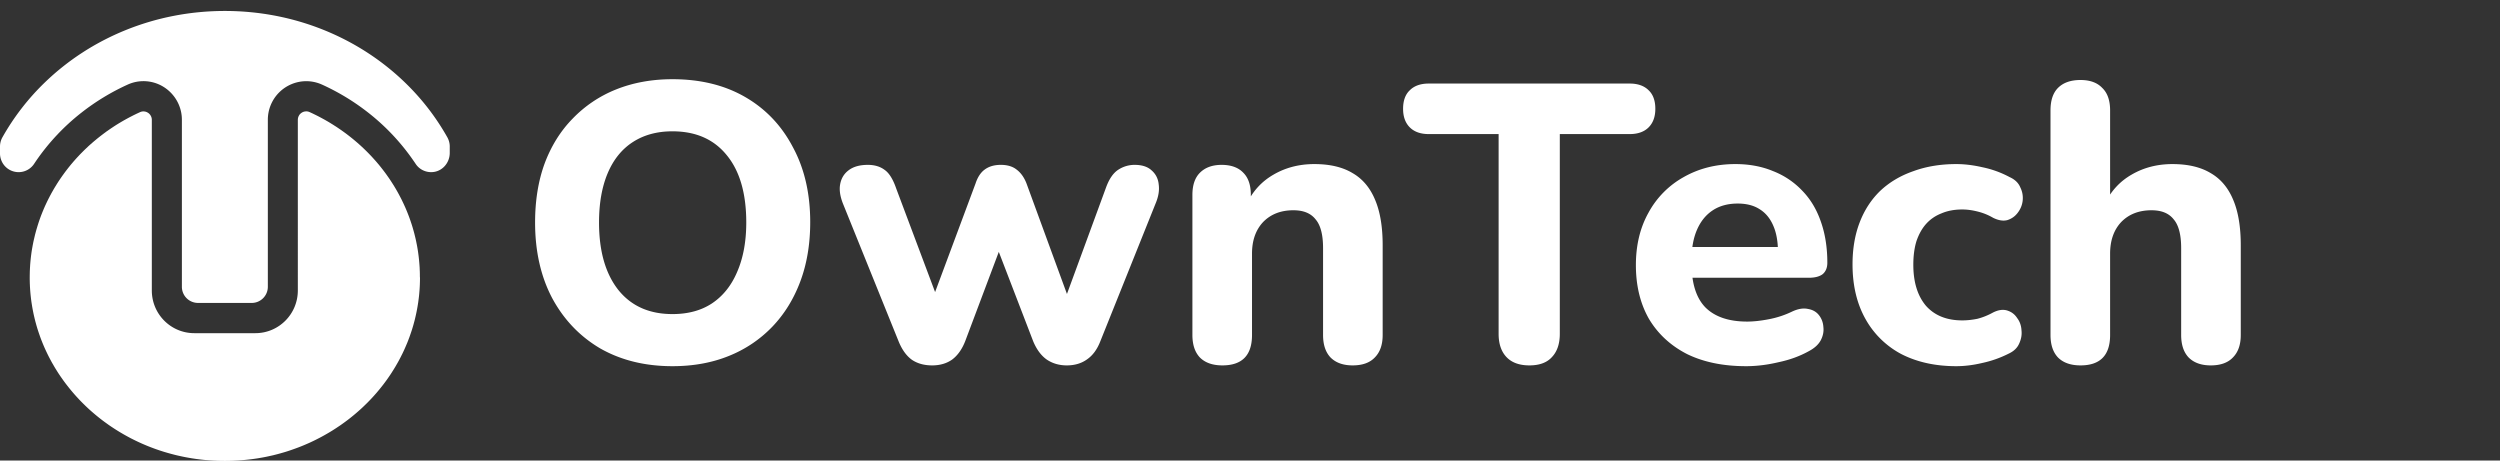 <svg width="228" height="42" viewBox="0 0 228 42" fill="none" xmlns="http://www.w3.org/2000/svg"><rect x="0" y="0" width="228" height="42" fill="#333333" stroke="none"/><g clip-path="url(#a)" fill="#fff"><g clip-path="url(#b)"><path d="M38.303 25.3q0 .148-.003.296-.002.133-.008.264v.041l-.009.183-.002.067q0 .006-.002.01a7 7 0 0 1-.023.36q-.009.123-.02.244l-.024.246q-.02.18-.044.356l-.026.195v.005l-.006.041q-.002.016-.007.033-.013.097-.029.193l-.013.07v.004l-.002.018a16 16 0 0 1-.101.542q0 .005-.002.007-.026.13-.055.258l-.04.174-.04.172q-.029.122-.062.242-.005.023-.013.047l-.056.208-.003.013q-.006.016-.009.032l-.07.237-.007.023a9 9 0 0 1-.166.515l-.092.267-.001.003q-.047.133-.098.264l-.1.261-.102.244-.008.016q-.108.26-.226.515l-.126.269q-.012.02-.023.043l-.097.194q-.062.124-.128.25l-.008.013-.062.12q-.031.059-.063.114l-.11.196-.16.276q-.081.137-.166.272l-.015.024-.057.09-.058.091-.007.013-.027.045-.141.214-.034.049q-.081.12-.165.24l-.14.199-.092.124q-.078.107-.158.212l-.104.135q-.13.166-.263.33-.06.076-.125.15-.066.082-.133.16-.1.116-.203.231a11 11 0 0 1-.439.476l-.197.203q-.073.074-.147.145l-.192.187-.195.185-.144.131q-.201.181-.405.355-.008.008-.017.014-.06.053-.122.103a4 4 0 0 1-.16.132 11 11 0 0 1-.326.26l-.165.127c-.056.041-.112.085-.168.124q-.119.09-.239.174l-.198.141-.138.092-.238.16q-.057.038-.117.075-.111.074-.227.146l-.218.133-.02.013q-.089.054-.182.107-.078.047-.156.09-.21.123-.43.24-.102.056-.209.111l-.025.014-.016.008-.02.009q-.106.056-.215.11a12 12 0 0 1-.43.208q-.095.047-.193.09-.092.043-.182.08a15 15 0 0 1-.807.333q-.397.151-.8.287l-.025.008-.161.054-.032.009q-.132.045-.266.083l-.072.021q-.143.043-.287.083l-.163.045-.085.023-.154.04-.055.014-.208.053-.209.047q-.126.03-.252.055a8 8 0 0 1-.352.073q-.192.039-.388.07-.073.014-.147.025l-.04.008q-.101.017-.204.03-.087.014-.175.026l-.026.003-.048.008h-.005l-.151.02-.048.006-.136.015q-.115.015-.226.026l-.311.031-.019.002h-.024l-.148.014-.141.01-.225.016-.139.007-.134.006-.138.007-.137.005-.326.007-.269.002-.269-.002-.327-.007-.137-.005-.136-.007-.135-.006-.139-.008q-.113-.006-.227-.015l-.134-.009q-.012 0-.022-.003l-.14-.01-.016-.002-.018-.001a15 15 0 0 1-.652-.07q-.11-.015-.223-.028l-.264-.039-.18-.027q-.006-.003-.011-.002l-.01-.002-.234-.039q-.175-.031-.347-.064l-.142-.028-.194-.041-.136-.03-.136-.03h-.005l-.265-.063-.217-.056-.216-.057-.215-.06a5 5 0 0 1-.214-.062q-.1-.028-.203-.06l-.246-.078-.153-.05-.18-.062-.022-.008-.159-.055-.202-.074-.111-.043-.024-.009q-.015-.006-.031-.01l-.21-.082q-.012-.006-.025-.01-.17-.066-.34-.14-.213-.087-.424-.184-.325-.146-.643-.306l-.24-.12q-.129-.068-.255-.137a5 5 0 0 1-.214-.118l-.042-.021-.212-.122-.295-.173-.237-.146q-.122-.076-.243-.154l-.137-.09-.037-.025-.118-.077-.027-.02c-.054-.034-.106-.072-.158-.106q-.118-.083-.233-.167-.099-.07-.194-.14l-.179-.133q-.006-.007-.012-.01-.07-.052-.136-.105l-.017-.012q-.135-.105-.267-.212l-.06-.048-.16-.132-.102-.087a17 17 0 0 1-.425-.37q-.105-.095-.208-.192a12 12 0 0 1-.306-.295l-.136-.134-.164-.166-.168-.175q-.012-.016-.025-.03l-.193-.207-.167-.187-.165-.19a19 19 0 0 1-.52-.639l-.105-.135-.116-.155-.15-.204q-.094-.136-.188-.268l-.005-.007-.01-.014-.132-.196a9 9 0 0 1-.157-.238q-.002-.007-.006-.01l-.003-.006c-.047-.072-.09-.145-.137-.22a6 6 0 0 1-.145-.237l-.01-.017-.16-.276a9 9 0 0 1-.172-.31l-.064-.12-.007-.013-.13-.25-.096-.194q-.01-.023-.021-.043l-.127-.268q-.09-.194-.173-.386l-.082-.194-.08-.195-.102-.261-.098-.264v-.003l-.093-.267q-.046-.134-.089-.268-.04-.123-.078-.248l-.006-.023-.07-.236-.008-.032-.003-.013-.058-.209-.013-.046-.061-.243-.04-.171q-.022-.087-.04-.174-.03-.128-.055-.258l-.002-.008-.053-.273-.051-.287v-.003l-.01-.07q-.017-.098-.031-.194-.004-.015-.005-.032l-.007-.041-.001-.005-.026-.195q-.023-.177-.042-.356-.014-.124-.025-.246l-.021-.244-.01-.146-.013-.214q-.003-.004-.002-.01 0-.034-.003-.067-.001-.092-.007-.183l-.002-.042q-.004-.13-.006-.264-.004-.147-.003-.295l.002-.254.001-.026q0-.06.003-.12l.001-.118v-.009l.008-.17.009-.19.008-.118.002-.046q.005-.092.013-.183l.018-.217.002-.02q.004-.059.012-.114v-.01l.026-.247q.018-.151.038-.3.04-.303.094-.598.026-.15.055-.297l.04-.202.038-.171q0-.011.005-.02l.001-.008.043-.184.038-.161.024-.102.046-.175.005-.015q.015-.064.034-.128.035-.126.072-.25l.074-.249.048-.152q.003-.014.01-.03l.008-.024.003-.01a16 16 0 0 1 .302-.847l.046-.115.017-.041.008-.022.087-.21.003-.008q.048-.116.099-.23.043-.1.087-.196l.023-.046.014-.032q.031-.07.065-.138l.016-.034q.036-.078.073-.153l.113-.226.119-.23.114-.212.078-.14.08-.138.001-.002a9 9 0 0 1 .162-.278l.142-.232q.004-.008.01-.014.055-.093.114-.183l.003-.003.074-.118.147-.218.016-.026.147-.21.067-.096.119-.164q.009-.014.02-.027l.066-.09.078-.105.05-.064.14-.182.027-.034.165-.206.006-.007a8 8 0 0 1 .177-.212l.15-.177.113-.126q.067-.078.136-.153.1-.11.202-.218a8 8 0 0 1 .209-.22l.192-.193.045-.045.153-.15.076-.071.16-.151.02-.02a8 8 0 0 1 .204-.184l.015-.015.177-.155.095-.082.005-.005q.054-.046.109-.09l.03-.026.088-.072.105-.089.159-.127.005-.003q.082-.067.168-.132.1-.079.203-.155.116-.089.235-.175l.016-.013a3 3 0 0 1 .149-.106l.023-.015.02-.015.018-.013q.23-.162.467-.318.065-.046.134-.088a14 14 0 0 1 .537-.333l.082-.049.17-.098.084-.05.073-.039.074-.041q.022-.015.044-.026l.065-.034.009-.006.207-.112.193-.099.156-.08q.109-.055.214-.105.13-.064.26-.123l.015-.008.134-.061a.75.75 0 0 1 .387-.067h.001l.073.01.074.019.069.024.053.026q.014.005.025.013l.058.036q.028.018.054.038t.046.04l.009.01q.014.011.026.027a.6.6 0 0 1 .091.117l.037.066q.017.034.03.07.012.03.021.063a.5.5 0 0 1 .02.101q.005.022.005.043.004.033.003.065v15.561c0 2.15 1.734 3.892 3.873 3.892h5.57c2.139 0 3.873-1.743 3.873-3.893V10.927a1 1 0 0 1 .008-.107q.001-.023.007-.043a.4.4 0 0 1 .014-.058q.008-.031.02-.064l.03-.07.037-.066a.6.6 0 0 1 .09-.118l.026-.026q.004-.006.01-.009a.6.6 0 0 1 .102-.08l.002-.003a1 1 0 0 1 .13-.07 1 1 0 0 1 .142-.042q.038-.007.073-.01h.002l.072-.005h.001q.156-.002.315.07l.13.06q.14.063.274.131.117.055.234.115l.012.006.07.035.022.011q.102.052.202.106.135.07.265.143a9 9 0 0 1 .3.167l.2.115.052.031.024.015.074.045.073.045h.001l.034.022.062.039q.108.064.214.135.127.079.253.162l.209.142.014.009.037.026q.05.032.098.067.05.033.097.07c.107.073.21.15.317.227l.024.018q.089.065.176.134.092.069.182.14l.114.09a14 14 0 0 1 .397.327l.178.152.149.132q.141.123.278.251l.135.127.133.128a13 13 0 0 1 .304.301l.08.083.177.184.158.172.22.244q.11.122.213.247l.134.157.088.11q.079.095.153.192.074.092.144.185a4 4 0 0 1 .134.177q.063.082.124.167.082.112.161.228a9 9 0 0 1 .27.395l.06.092q.011.014.016.025l.01.015.137.215.12.195.106.177.06.104q.064.11.124.218l.067.122a24 24 0 0 1 .217.41q.068.13.131.264l.104.216q.018.042.038.083.02.04.039.083l.01.026.07.15.096.223.123.3q.045.111.089.227l.009.026c.04.101.074.2.111.3q.051.139.096.28.047.135.09.272l.05.16.05.167.002.013q.036.12.07.244a9 9 0 0 1 .107.417l.04.161.052.226.002.018c.01.042.019.08.026.122l.045.221q.03.146.055.296.027.149.05.298l.003.017q.044.29.078.584l.026.247.001.01.01.114.002.02q.012.107.018.217.01.115.017.228l.008.119.007.189.008.17v.01l.003.118.002.12v.025l.003.254z"/><path d="M41.017 13.366v.582c0 .85-.602 1.604-1.44 1.732a1.7 1.7 0 0 1-1.059-.18 1.66 1.66 0 0 1-.609-.552q-.07-.107-.144-.212a19.9 19.9 0 0 0-4.166-4.45 20.6 20.6 0 0 0-4.225-2.568 3.5 3.5 0 0 0-1.442-.314 3.513 3.513 0 0 0-3.505 3.524v15.226c0 .811-.658 1.473-1.465 1.473h-4.91a1.47 1.47 0 0 1-1.464-1.471v-15.23q0-.33-.058-.641c-.302-1.639-1.733-2.883-3.446-2.883-.5 0-.985.106-1.444.315a20.7 20.7 0 0 0-4.226 2.568 19.9 19.9 0 0 0-4.165 4.45l-.142.212A1.69 1.69 0 0 1 1.7 15.7a1.69 1.69 0 0 1-1.57-1.054 1.7 1.7 0 0 1-.13-.654v-.626c0-.298.077-.588.222-.846a21.8 21.8 0 0 1 3.875-5.008C8.26 3.494 14.074 1 20.509 1S32.76 3.494 36.92 7.512a21.8 21.8 0 0 1 3.876 5.008c.144.258.222.548.222.846z"/></g><path d="M61.328 33.396q-3.744 0-6.588-1.62-2.808-1.656-4.392-4.608-1.548-2.952-1.548-6.876 0-2.988.864-5.364.9-2.412 2.556-4.104a11.3 11.3 0 0 1 3.96-2.664q2.34-.936 5.148-.936 3.816 0 6.624 1.62t4.356 4.572q1.584 2.916 1.584 6.84 0 2.988-.9 5.4t-2.556 4.14a11.3 11.3 0 0 1-3.96 2.664q-2.304.936-5.148.936m0-4.752q2.124 0 3.6-.972 1.512-1.008 2.304-2.88.828-1.908.828-4.5 0-3.96-1.764-6.12-1.764-2.196-4.968-2.196-2.088 0-3.6.972t-2.304 2.844-.792 4.5q0 3.924 1.764 6.156 1.764 2.196 4.932 2.196m23.684 4.68q-1.08 0-1.836-.504-.756-.54-1.224-1.692l-5.076-12.564q-.396-1.008-.252-1.764.144-.792.756-1.26.648-.504 1.764-.504.936 0 1.548.468.612.432 1.044 1.692l3.96 10.548h-.828l4.104-11.016q.288-.864.828-1.26.576-.432 1.476-.432t1.44.432q.576.432.9 1.26l4.032 11.016h-.684l3.924-10.692q.432-1.152 1.116-1.584a2.7 2.7 0 0 1 1.476-.432q1.008 0 1.548.504.576.504.648 1.296.108.792-.288 1.728l-5.04 12.564q-.432 1.116-1.224 1.656-.756.54-1.836.54-1.044 0-1.836-.54-.756-.54-1.224-1.656l-4.32-11.232h2.34l-4.212 11.196q-.432 1.116-1.188 1.692-.756.54-1.836.54m26.472 0q-1.332 0-2.052-.72-.684-.72-.684-2.052v-12.78q0-1.332.684-2.016.72-.72 1.98-.72 1.296 0 1.98.72.684.684.684 2.016v2.052l-.396-1.188q.828-1.764 2.448-2.7 1.656-.972 3.744-.972 2.124 0 3.492.828 1.368.792 2.052 2.448.684 1.62.684 4.14v8.172q0 1.332-.72 2.052-.684.72-2.016.72-1.296 0-2.016-.72-.684-.72-.684-2.052v-7.92q0-1.836-.684-2.628-.648-.828-2.016-.828-1.728 0-2.772 1.08-1.008 1.08-1.008 2.88v7.416q0 2.772-2.7 2.772m27.998 0q-1.368 0-2.088-.756t-.72-2.124V12.228h-6.372q-1.116 0-1.728-.612t-.612-1.692q0-1.116.612-1.692.612-.612 1.728-.612h18.324q1.116 0 1.728.612.612.576.612 1.692 0 1.08-.612 1.692t-1.728.612h-6.372v18.216q0 1.368-.72 2.124-.684.756-2.052.756m19.755.072q-3.132 0-5.4-1.116-2.232-1.152-3.456-3.204-1.188-2.088-1.188-4.896 0-2.736 1.152-4.788a8.16 8.16 0 0 1 3.204-3.24q2.088-1.188 4.716-1.188 1.908 0 3.456.648a7.3 7.3 0 0 1 2.664 1.8q1.116 1.152 1.692 2.844.576 1.656.576 3.708 0 .684-.432 1.044-.432.324-1.26.324h-11.304v-2.808h9.072l-.576.504q0-1.476-.432-2.448-.432-1.008-1.26-1.512-.792-.504-1.98-.504-1.332 0-2.268.612t-1.44 1.764-.504 2.772V24q0 2.736 1.26 4.032 1.296 1.296 3.816 1.296.864 0 1.98-.216a8.5 8.5 0 0 0 2.088-.684q.828-.396 1.476-.252.648.108 1.008.576t.396 1.08q.072.612-.252 1.224-.324.576-1.08.972-1.224.684-2.772 1.008-1.512.36-2.952.36m19.182 0q-2.88 0-5.04-1.116a8.04 8.04 0 0 1-3.276-3.24q-1.152-2.088-1.152-4.932 0-2.124.648-3.816t1.872-2.88q1.26-1.188 3.024-1.8 1.764-.648 3.924-.648 1.116 0 2.376.288a9.1 9.1 0 0 1 2.484.9q.72.324.972.936.288.576.216 1.224-.072.612-.468 1.116-.36.468-.936.648-.576.144-1.296-.216a5.3 5.3 0 0 0-1.44-.576q-.72-.18-1.368-.18-1.08 0-1.908.36-.828.324-1.404.972-.54.612-.864 1.548-.288.936-.288 2.16 0 2.376 1.152 3.744 1.188 1.332 3.312 1.332.648 0 1.368-.144.72-.18 1.44-.576.72-.36 1.296-.18t.9.684q.36.468.396 1.116.072.612-.216 1.224-.252.576-.936.9a10 10 0 0 1-2.448.864q-1.224.288-2.34.288m11.323-.072q-1.332 0-2.052-.72-.684-.72-.684-2.052V10.068q0-1.368.684-2.052.72-.72 2.052-.72 1.296 0 1.98.72.72.684.72 2.052v8.568h-.504q.828-1.764 2.448-2.7 1.656-.972 3.744-.972 2.124 0 3.492.828 1.368.792 2.052 2.448.684 1.62.684 4.14v8.172q0 1.332-.72 2.052-.684.72-2.016.72-1.296 0-2.016-.72-.684-.72-.684-2.052v-7.92q0-1.836-.684-2.628-.648-.828-2.016-.828-1.728 0-2.772 1.08-1.008 1.08-1.008 2.88v7.416q0 2.772-2.7 2.772"/></g><defs><clipPath id="a"><path fill="#fff" d="M0 0h228v42H0z"/></clipPath><clipPath id="b"><path fill="#fff" d="M0 1h41v41H0z"/></clipPath></defs></svg>